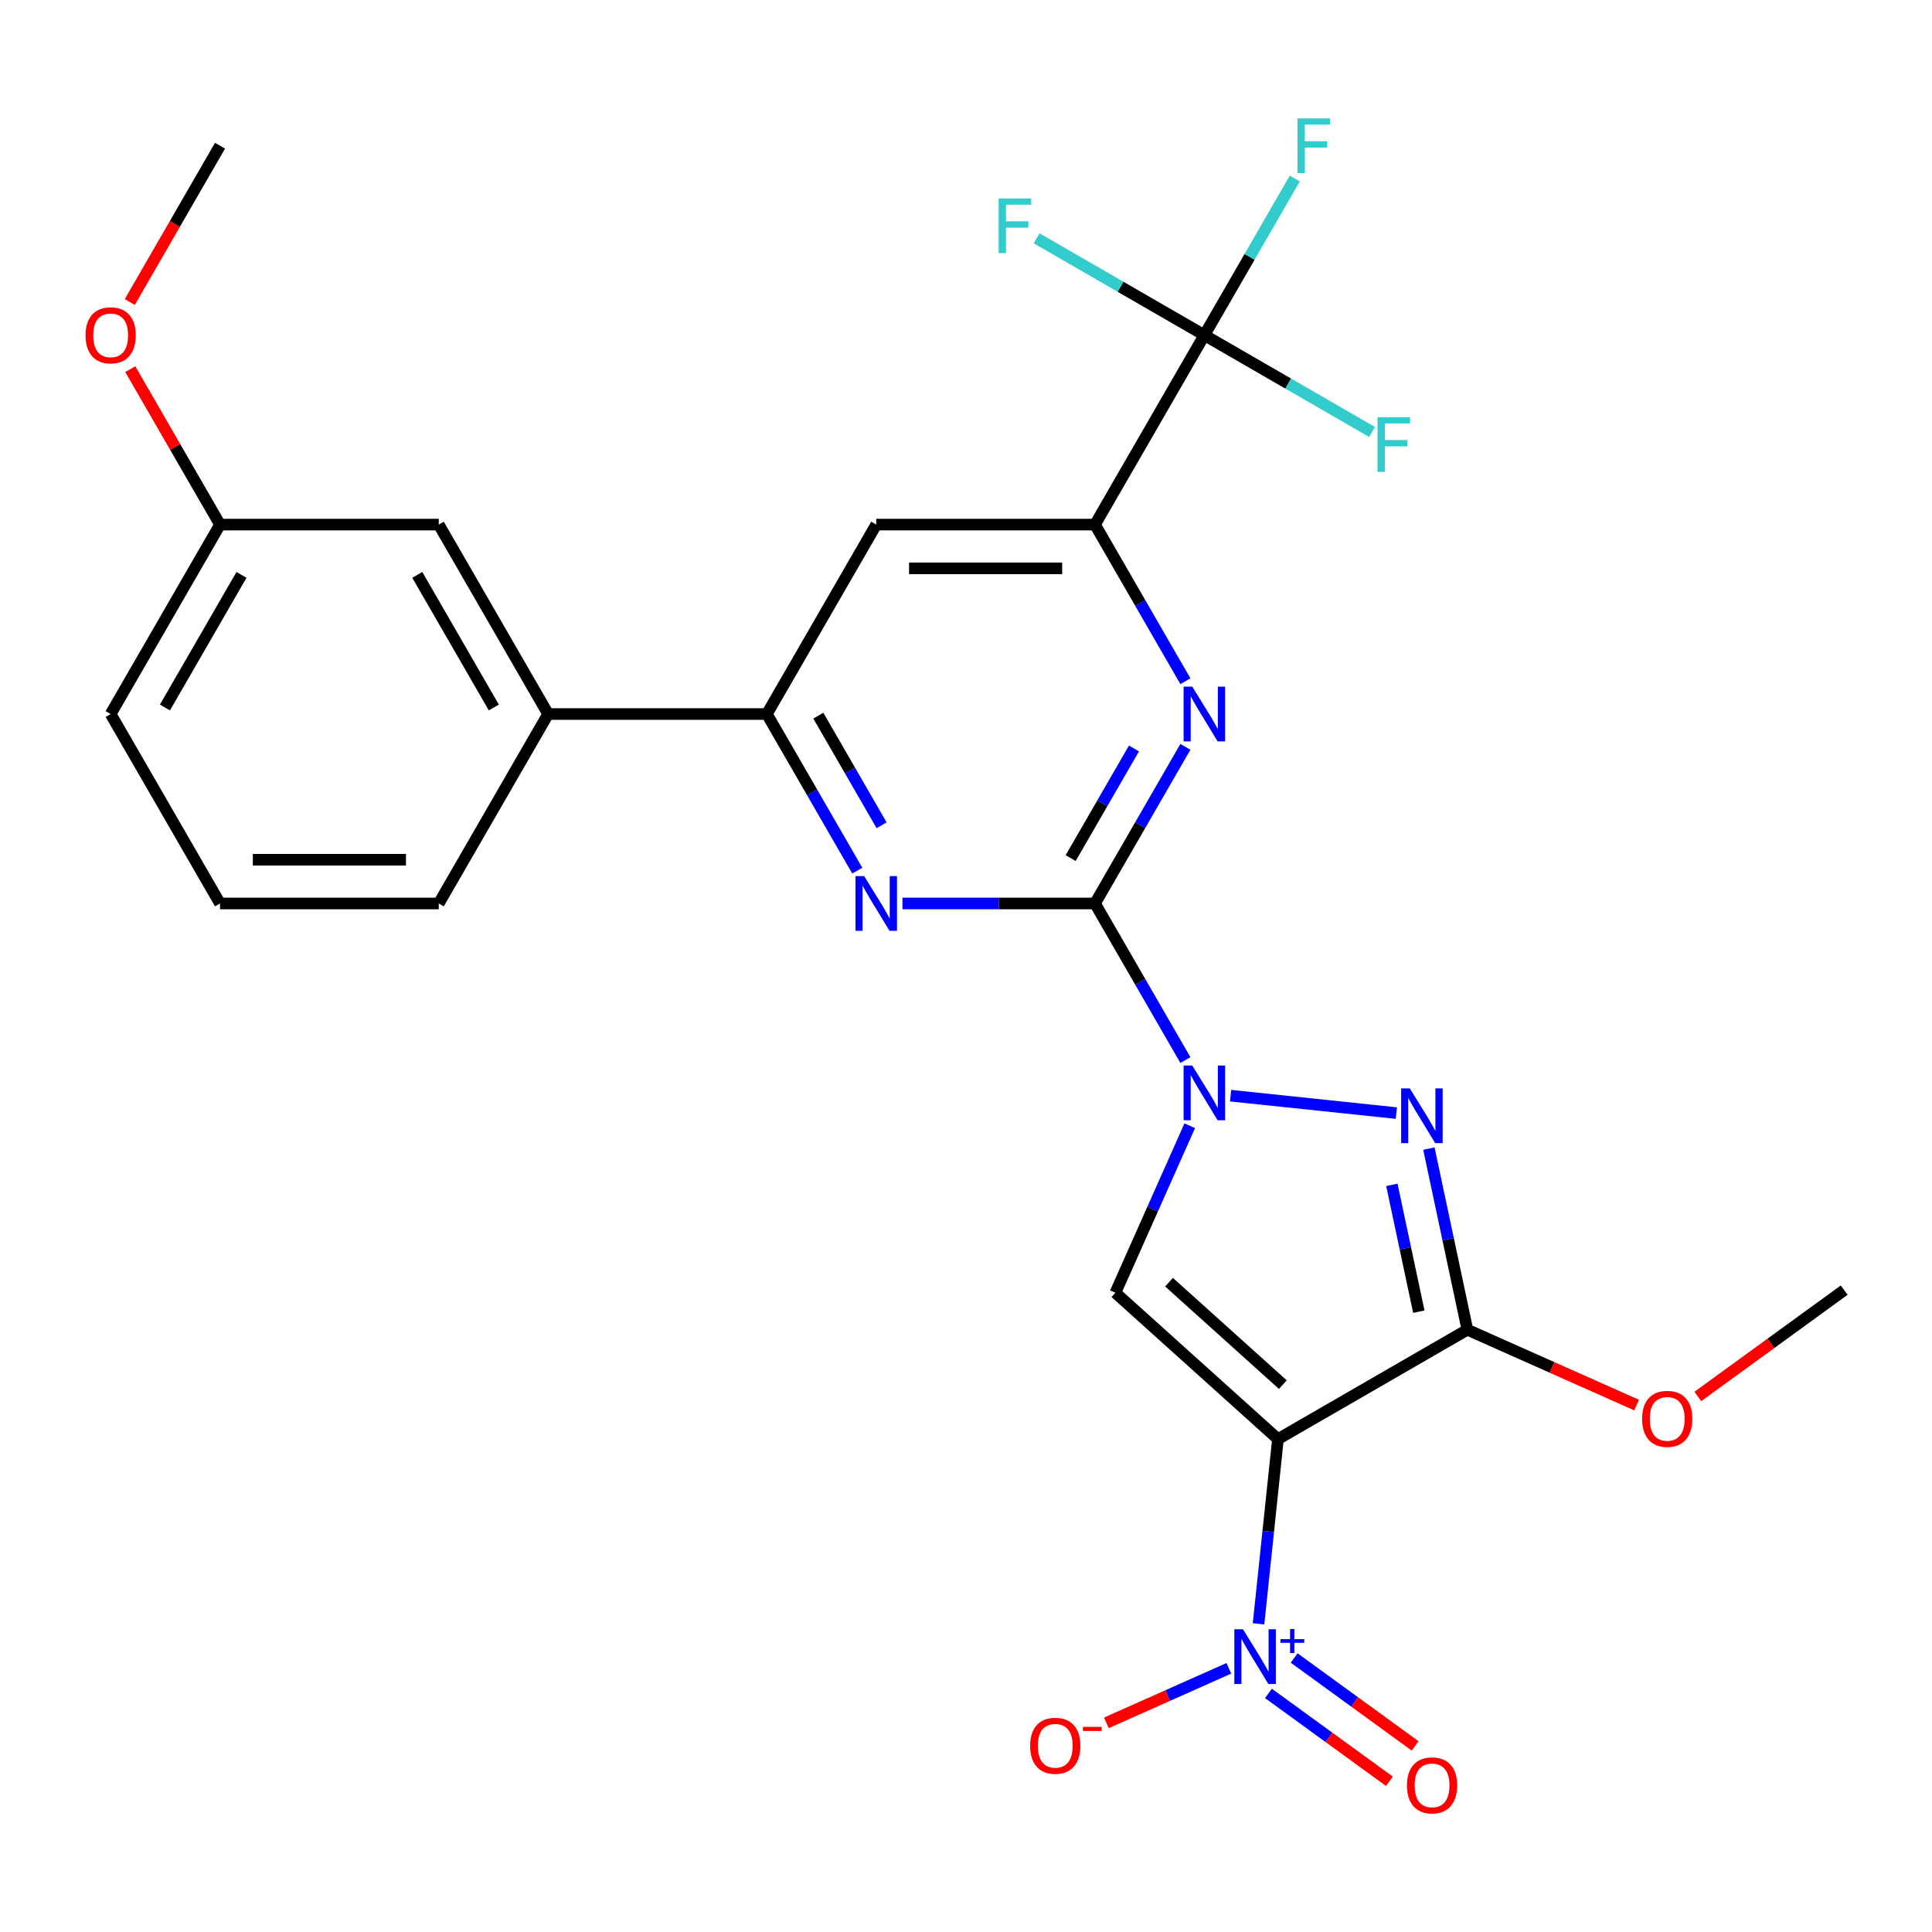 <?xml version='1.0' encoding='iso-8859-1'?>
<svg version='1.1' baseProfile='full'
              xmlns='http://www.w3.org/2000/svg'
                      xmlns:rdkit='http://www.rdkit.org/xml'
                      xmlns:xlink='http://www.w3.org/1999/xlink'
                  xml:space='preserve'
width='1000px' height='1000px' viewBox='0 0 1000 1000'>
<!-- END OF HEADER -->
<rect style='opacity:1.0;fill:#FFFFFF;stroke:none' width='1000' height='1000' x='0' y='0'> </rect>
<path class='bond-2' d='M 661.463,744.879 L 759.515,688.268' style='fill:none;fill-rule:evenodd;stroke:#000000;stroke-width:6px;stroke-linecap:butt;stroke-linejoin:miter;stroke-opacity:1' />
<path class='bond-4' d='M 661.463,744.879 L 577.324,669.119' style='fill:none;fill-rule:evenodd;stroke:#000000;stroke-width:6px;stroke-linecap:butt;stroke-linejoin:miter;stroke-opacity:1' />
<path class='bond-4' d='M 663.994,716.687 L 605.097,663.655' style='fill:none;fill-rule:evenodd;stroke:#000000;stroke-width:6px;stroke-linecap:butt;stroke-linejoin:miter;stroke-opacity:1' />
<path class='bond-5' d='M 661.463,744.879 L 656.439,792.684' style='fill:none;fill-rule:evenodd;stroke:#000000;stroke-width:6px;stroke-linecap:butt;stroke-linejoin:miter;stroke-opacity:1' />
<path class='bond-5' d='M 656.439,792.684 L 651.414,840.489' style='fill:none;fill-rule:evenodd;stroke:#0000FF;stroke-width:6px;stroke-linecap:butt;stroke-linejoin:miter;stroke-opacity:1' />
<path class='bond-0' d='M 615.81,582.677 L 596.567,625.898' style='fill:none;fill-rule:evenodd;stroke:#0000FF;stroke-width:6px;stroke-linecap:butt;stroke-linejoin:miter;stroke-opacity:1' />
<path class='bond-0' d='M 596.567,625.898 L 577.324,669.119' style='fill:none;fill-rule:evenodd;stroke:#000000;stroke-width:6px;stroke-linecap:butt;stroke-linejoin:miter;stroke-opacity:1' />
<path class='bond-1' d='M 613.565,548.696 L 590.165,508.165' style='fill:none;fill-rule:evenodd;stroke:#0000FF;stroke-width:6px;stroke-linecap:butt;stroke-linejoin:miter;stroke-opacity:1' />
<path class='bond-1' d='M 590.165,508.165 L 566.765,467.634' style='fill:none;fill-rule:evenodd;stroke:#000000;stroke-width:6px;stroke-linecap:butt;stroke-linejoin:miter;stroke-opacity:1' />
<path class='bond-27' d='M 636.945,567.113 L 722.746,576.131' style='fill:none;fill-rule:evenodd;stroke:#0000FF;stroke-width:6px;stroke-linecap:butt;stroke-linejoin:miter;stroke-opacity:1' />
<path class='bond-6' d='M 566.765,467.634 L 590.165,427.104' style='fill:none;fill-rule:evenodd;stroke:#000000;stroke-width:6px;stroke-linecap:butt;stroke-linejoin:miter;stroke-opacity:1' />
<path class='bond-6' d='M 590.165,427.104 L 613.565,386.573' style='fill:none;fill-rule:evenodd;stroke:#0000FF;stroke-width:6px;stroke-linecap:butt;stroke-linejoin:miter;stroke-opacity:1' />
<path class='bond-6' d='M 554.174,444.153 L 570.555,415.782' style='fill:none;fill-rule:evenodd;stroke:#000000;stroke-width:6px;stroke-linecap:butt;stroke-linejoin:miter;stroke-opacity:1' />
<path class='bond-6' d='M 570.555,415.782 L 586.935,387.41' style='fill:none;fill-rule:evenodd;stroke:#0000FF;stroke-width:6px;stroke-linecap:butt;stroke-linejoin:miter;stroke-opacity:1' />
<path class='bond-7' d='M 566.765,467.634 L 516.939,467.634' style='fill:none;fill-rule:evenodd;stroke:#000000;stroke-width:6px;stroke-linecap:butt;stroke-linejoin:miter;stroke-opacity:1' />
<path class='bond-7' d='M 516.939,467.634 L 467.114,467.634' style='fill:none;fill-rule:evenodd;stroke:#0000FF;stroke-width:6px;stroke-linecap:butt;stroke-linejoin:miter;stroke-opacity:1' />
<path class='bond-3' d='M 759.515,688.268 L 749.551,641.39' style='fill:none;fill-rule:evenodd;stroke:#000000;stroke-width:6px;stroke-linecap:butt;stroke-linejoin:miter;stroke-opacity:1' />
<path class='bond-3' d='M 749.551,641.39 L 739.587,594.512' style='fill:none;fill-rule:evenodd;stroke:#0000FF;stroke-width:6px;stroke-linecap:butt;stroke-linejoin:miter;stroke-opacity:1' />
<path class='bond-3' d='M 734.377,678.913 L 727.402,646.098' style='fill:none;fill-rule:evenodd;stroke:#000000;stroke-width:6px;stroke-linecap:butt;stroke-linejoin:miter;stroke-opacity:1' />
<path class='bond-3' d='M 727.402,646.098 L 720.427,613.283' style='fill:none;fill-rule:evenodd;stroke:#0000FF;stroke-width:6px;stroke-linecap:butt;stroke-linejoin:miter;stroke-opacity:1' />
<path class='bond-16' d='M 759.515,688.268 L 803.316,707.77' style='fill:none;fill-rule:evenodd;stroke:#000000;stroke-width:6px;stroke-linecap:butt;stroke-linejoin:miter;stroke-opacity:1' />
<path class='bond-16' d='M 803.316,707.77 L 847.117,727.271' style='fill:none;fill-rule:evenodd;stroke:#FF0000;stroke-width:6px;stroke-linecap:butt;stroke-linejoin:miter;stroke-opacity:1' />
<path class='bond-13' d='M 636.058,863.521 L 604.361,877.633' style='fill:none;fill-rule:evenodd;stroke:#0000FF;stroke-width:6px;stroke-linecap:butt;stroke-linejoin:miter;stroke-opacity:1' />
<path class='bond-13' d='M 604.361,877.633 L 572.664,891.746' style='fill:none;fill-rule:evenodd;stroke:#FF0000;stroke-width:6px;stroke-linecap:butt;stroke-linejoin:miter;stroke-opacity:1' />
<path class='bond-14' d='M 656.544,876.498 L 687.852,899.245' style='fill:none;fill-rule:evenodd;stroke:#0000FF;stroke-width:6px;stroke-linecap:butt;stroke-linejoin:miter;stroke-opacity:1' />
<path class='bond-14' d='M 687.852,899.245 L 719.16,921.992' style='fill:none;fill-rule:evenodd;stroke:#FF0000;stroke-width:6px;stroke-linecap:butt;stroke-linejoin:miter;stroke-opacity:1' />
<path class='bond-14' d='M 669.854,858.179 L 701.162,880.925' style='fill:none;fill-rule:evenodd;stroke:#0000FF;stroke-width:6px;stroke-linecap:butt;stroke-linejoin:miter;stroke-opacity:1' />
<path class='bond-14' d='M 701.162,880.925 L 732.47,903.672' style='fill:none;fill-rule:evenodd;stroke:#FF0000;stroke-width:6px;stroke-linecap:butt;stroke-linejoin:miter;stroke-opacity:1' />
<path class='bond-8' d='M 613.565,352.592 L 590.165,312.061' style='fill:none;fill-rule:evenodd;stroke:#0000FF;stroke-width:6px;stroke-linecap:butt;stroke-linejoin:miter;stroke-opacity:1' />
<path class='bond-8' d='M 590.165,312.061 L 566.765,271.53' style='fill:none;fill-rule:evenodd;stroke:#000000;stroke-width:6px;stroke-linecap:butt;stroke-linejoin:miter;stroke-opacity:1' />
<path class='bond-10' d='M 443.734,450.644 L 420.334,410.113' style='fill:none;fill-rule:evenodd;stroke:#0000FF;stroke-width:6px;stroke-linecap:butt;stroke-linejoin:miter;stroke-opacity:1' />
<path class='bond-10' d='M 420.334,410.113 L 396.933,369.582' style='fill:none;fill-rule:evenodd;stroke:#000000;stroke-width:6px;stroke-linecap:butt;stroke-linejoin:miter;stroke-opacity:1' />
<path class='bond-10' d='M 456.324,427.163 L 439.944,398.791' style='fill:none;fill-rule:evenodd;stroke:#0000FF;stroke-width:6px;stroke-linecap:butt;stroke-linejoin:miter;stroke-opacity:1' />
<path class='bond-10' d='M 439.944,398.791 L 423.564,370.42' style='fill:none;fill-rule:evenodd;stroke:#000000;stroke-width:6px;stroke-linecap:butt;stroke-linejoin:miter;stroke-opacity:1' />
<path class='bond-9' d='M 566.765,271.53 L 623.375,173.478' style='fill:none;fill-rule:evenodd;stroke:#000000;stroke-width:6px;stroke-linecap:butt;stroke-linejoin:miter;stroke-opacity:1' />
<path class='bond-28' d='M 566.765,271.53 L 453.544,271.53' style='fill:none;fill-rule:evenodd;stroke:#000000;stroke-width:6px;stroke-linecap:butt;stroke-linejoin:miter;stroke-opacity:1' />
<path class='bond-28' d='M 549.781,294.174 L 470.527,294.174' style='fill:none;fill-rule:evenodd;stroke:#000000;stroke-width:6px;stroke-linecap:butt;stroke-linejoin:miter;stroke-opacity:1' />
<path class='bond-17' d='M 623.375,173.478 L 646.775,132.947' style='fill:none;fill-rule:evenodd;stroke:#000000;stroke-width:6px;stroke-linecap:butt;stroke-linejoin:miter;stroke-opacity:1' />
<path class='bond-17' d='M 646.775,132.947 L 670.176,92.416' style='fill:none;fill-rule:evenodd;stroke:#33CCCC;stroke-width:6px;stroke-linecap:butt;stroke-linejoin:miter;stroke-opacity:1' />
<path class='bond-18' d='M 623.375,173.478 L 666.776,198.536' style='fill:none;fill-rule:evenodd;stroke:#000000;stroke-width:6px;stroke-linecap:butt;stroke-linejoin:miter;stroke-opacity:1' />
<path class='bond-18' d='M 666.776,198.536 L 710.177,223.593' style='fill:none;fill-rule:evenodd;stroke:#33CCCC;stroke-width:6px;stroke-linecap:butt;stroke-linejoin:miter;stroke-opacity:1' />
<path class='bond-19' d='M 623.375,173.478 L 579.974,148.421' style='fill:none;fill-rule:evenodd;stroke:#000000;stroke-width:6px;stroke-linecap:butt;stroke-linejoin:miter;stroke-opacity:1' />
<path class='bond-19' d='M 579.974,148.421 L 536.573,123.363' style='fill:none;fill-rule:evenodd;stroke:#33CCCC;stroke-width:6px;stroke-linecap:butt;stroke-linejoin:miter;stroke-opacity:1' />
<path class='bond-11' d='M 396.933,369.582 L 453.544,271.53' style='fill:none;fill-rule:evenodd;stroke:#000000;stroke-width:6px;stroke-linecap:butt;stroke-linejoin:miter;stroke-opacity:1' />
<path class='bond-12' d='M 396.933,369.582 L 283.712,369.582' style='fill:none;fill-rule:evenodd;stroke:#000000;stroke-width:6px;stroke-linecap:butt;stroke-linejoin:miter;stroke-opacity:1' />
<path class='bond-15' d='M 283.712,369.582 L 227.102,271.53' style='fill:none;fill-rule:evenodd;stroke:#000000;stroke-width:6px;stroke-linecap:butt;stroke-linejoin:miter;stroke-opacity:1' />
<path class='bond-15' d='M 255.61,366.197 L 215.983,297.56' style='fill:none;fill-rule:evenodd;stroke:#000000;stroke-width:6px;stroke-linecap:butt;stroke-linejoin:miter;stroke-opacity:1' />
<path class='bond-22' d='M 283.712,369.582 L 227.102,467.634' style='fill:none;fill-rule:evenodd;stroke:#000000;stroke-width:6px;stroke-linecap:butt;stroke-linejoin:miter;stroke-opacity:1' />
<path class='bond-20' d='M 227.102,271.53 L 113.881,271.53' style='fill:none;fill-rule:evenodd;stroke:#000000;stroke-width:6px;stroke-linecap:butt;stroke-linejoin:miter;stroke-opacity:1' />
<path class='bond-25' d='M 878.778,722.818 L 916.662,695.294' style='fill:none;fill-rule:evenodd;stroke:#FF0000;stroke-width:6px;stroke-linecap:butt;stroke-linejoin:miter;stroke-opacity:1' />
<path class='bond-25' d='M 916.662,695.294 L 954.545,667.77' style='fill:none;fill-rule:evenodd;stroke:#000000;stroke-width:6px;stroke-linecap:butt;stroke-linejoin:miter;stroke-opacity:1' />
<path class='bond-21' d='M 113.881,271.53 L 90.654,231.299' style='fill:none;fill-rule:evenodd;stroke:#000000;stroke-width:6px;stroke-linecap:butt;stroke-linejoin:miter;stroke-opacity:1' />
<path class='bond-21' d='M 90.654,231.299 L 67.427,191.069' style='fill:none;fill-rule:evenodd;stroke:#FF0000;stroke-width:6px;stroke-linecap:butt;stroke-linejoin:miter;stroke-opacity:1' />
<path class='bond-29' d='M 113.881,271.53 L 57.271,369.582' style='fill:none;fill-rule:evenodd;stroke:#000000;stroke-width:6px;stroke-linecap:butt;stroke-linejoin:miter;stroke-opacity:1' />
<path class='bond-29' d='M 125,297.56 L 85.373,366.197' style='fill:none;fill-rule:evenodd;stroke:#000000;stroke-width:6px;stroke-linecap:butt;stroke-linejoin:miter;stroke-opacity:1' />
<path class='bond-26' d='M 67.173,156.328 L 90.527,115.877' style='fill:none;fill-rule:evenodd;stroke:#FF0000;stroke-width:6px;stroke-linecap:butt;stroke-linejoin:miter;stroke-opacity:1' />
<path class='bond-26' d='M 90.527,115.877 L 113.881,75.426' style='fill:none;fill-rule:evenodd;stroke:#000000;stroke-width:6px;stroke-linecap:butt;stroke-linejoin:miter;stroke-opacity:1' />
<path class='bond-23' d='M 227.102,467.634 L 113.881,467.634' style='fill:none;fill-rule:evenodd;stroke:#000000;stroke-width:6px;stroke-linecap:butt;stroke-linejoin:miter;stroke-opacity:1' />
<path class='bond-23' d='M 210.119,444.99 L 130.864,444.99' style='fill:none;fill-rule:evenodd;stroke:#000000;stroke-width:6px;stroke-linecap:butt;stroke-linejoin:miter;stroke-opacity:1' />
<path class='bond-24' d='M 113.881,467.634 L 57.271,369.582' style='fill:none;fill-rule:evenodd;stroke:#000000;stroke-width:6px;stroke-linecap:butt;stroke-linejoin:miter;stroke-opacity:1' />
<path  class='atom-1' d='M 617.115 551.527
L 626.395 566.527
Q 627.315 568.007, 628.795 570.687
Q 630.275 573.367, 630.355 573.527
L 630.355 551.527
L 634.115 551.527
L 634.115 579.847
L 630.235 579.847
L 620.275 563.447
Q 619.115 561.527, 617.875 559.327
Q 616.675 557.127, 616.315 556.447
L 616.315 579.847
L 612.635 579.847
L 612.635 551.527
L 617.115 551.527
' fill='#0000FF'/>
<path  class='atom-4' d='M 729.716 563.361
L 738.996 578.361
Q 739.916 579.841, 741.396 582.521
Q 742.876 585.201, 742.956 585.361
L 742.956 563.361
L 746.716 563.361
L 746.716 591.681
L 742.836 591.681
L 732.876 575.281
Q 731.716 573.361, 730.476 571.161
Q 729.276 568.961, 728.916 568.281
L 728.916 591.681
L 725.236 591.681
L 725.236 563.361
L 729.716 563.361
' fill='#0000FF'/>
<path  class='atom-6' d='M 643.369 843.319
L 652.649 858.319
Q 653.569 859.799, 655.049 862.479
Q 656.529 865.159, 656.609 865.319
L 656.609 843.319
L 660.369 843.319
L 660.369 871.639
L 656.489 871.639
L 646.529 855.239
Q 645.369 853.319, 644.129 851.119
Q 642.929 848.919, 642.569 848.239
L 642.569 871.639
L 638.889 871.639
L 638.889 843.319
L 643.369 843.319
' fill='#0000FF'/>
<path  class='atom-6' d='M 662.745 848.424
L 667.734 848.424
L 667.734 843.17
L 669.952 843.17
L 669.952 848.424
L 675.073 848.424
L 675.073 850.325
L 669.952 850.325
L 669.952 855.605
L 667.734 855.605
L 667.734 850.325
L 662.745 850.325
L 662.745 848.424
' fill='#0000FF'/>
<path  class='atom-7' d='M 617.115 355.422
L 626.395 370.422
Q 627.315 371.902, 628.795 374.582
Q 630.275 377.262, 630.355 377.422
L 630.355 355.422
L 634.115 355.422
L 634.115 383.742
L 630.235 383.742
L 620.275 367.342
Q 619.115 365.422, 617.875 363.222
Q 616.675 361.022, 616.315 360.342
L 616.315 383.742
L 612.635 383.742
L 612.635 355.422
L 617.115 355.422
' fill='#0000FF'/>
<path  class='atom-8' d='M 447.284 453.474
L 456.564 468.474
Q 457.484 469.954, 458.964 472.634
Q 460.444 475.314, 460.524 475.474
L 460.524 453.474
L 464.284 453.474
L 464.284 481.794
L 460.404 481.794
L 450.444 465.394
Q 449.284 463.474, 448.044 461.274
Q 446.844 459.074, 446.484 458.394
L 446.484 481.794
L 442.804 481.794
L 442.804 453.474
L 447.284 453.474
' fill='#0000FF'/>
<path  class='atom-14' d='M 533.196 903.61
Q 533.196 896.81, 536.556 893.01
Q 539.916 889.21, 546.196 889.21
Q 552.476 889.21, 555.836 893.01
Q 559.196 896.81, 559.196 903.61
Q 559.196 910.49, 555.796 914.41
Q 552.396 918.29, 546.196 918.29
Q 539.956 918.29, 536.556 914.41
Q 533.196 910.53, 533.196 903.61
M 546.196 915.09
Q 550.516 915.09, 552.836 912.21
Q 555.196 909.29, 555.196 903.61
Q 555.196 898.05, 552.836 895.25
Q 550.516 892.41, 546.196 892.41
Q 541.876 892.41, 539.516 895.21
Q 537.196 898.01, 537.196 903.61
Q 537.196 909.33, 539.516 912.21
Q 541.876 915.09, 546.196 915.09
' fill='#FF0000'/>
<path  class='atom-14' d='M 560.516 893.833
L 570.205 893.833
L 570.205 895.945
L 560.516 895.945
L 560.516 893.833
' fill='#FF0000'/>
<path  class='atom-15' d='M 728.226 924.109
Q 728.226 917.309, 731.586 913.509
Q 734.946 909.709, 741.226 909.709
Q 747.506 909.709, 750.866 913.509
Q 754.226 917.309, 754.226 924.109
Q 754.226 930.989, 750.826 934.909
Q 747.426 938.789, 741.226 938.789
Q 734.986 938.789, 731.586 934.909
Q 728.226 931.029, 728.226 924.109
M 741.226 935.589
Q 745.546 935.589, 747.866 932.709
Q 750.226 929.789, 750.226 924.109
Q 750.226 918.549, 747.866 915.749
Q 745.546 912.909, 741.226 912.909
Q 736.906 912.909, 734.546 915.709
Q 732.226 918.509, 732.226 924.109
Q 732.226 929.829, 734.546 932.709
Q 736.906 935.589, 741.226 935.589
' fill='#FF0000'/>
<path  class='atom-17' d='M 849.948 734.399
Q 849.948 727.599, 853.308 723.799
Q 856.668 719.999, 862.948 719.999
Q 869.228 719.999, 872.588 723.799
Q 875.948 727.599, 875.948 734.399
Q 875.948 741.279, 872.548 745.199
Q 869.148 749.079, 862.948 749.079
Q 856.708 749.079, 853.308 745.199
Q 849.948 741.319, 849.948 734.399
M 862.948 745.879
Q 867.268 745.879, 869.588 742.999
Q 871.948 740.079, 871.948 734.399
Q 871.948 728.839, 869.588 726.039
Q 867.268 723.199, 862.948 723.199
Q 858.628 723.199, 856.268 725.999
Q 853.948 728.799, 853.948 734.399
Q 853.948 740.119, 856.268 742.999
Q 858.628 745.879, 862.948 745.879
' fill='#FF0000'/>
<path  class='atom-18' d='M 671.565 61.266
L 688.405 61.266
L 688.405 64.506
L 675.365 64.506
L 675.365 73.106
L 686.965 73.106
L 686.965 76.386
L 675.365 76.386
L 675.365 89.586
L 671.565 89.586
L 671.565 61.266
' fill='#33CCCC'/>
<path  class='atom-19' d='M 713.007 215.929
L 729.847 215.929
L 729.847 219.169
L 716.807 219.169
L 716.807 227.769
L 728.407 227.769
L 728.407 231.049
L 716.807 231.049
L 716.807 244.249
L 713.007 244.249
L 713.007 215.929
' fill='#33CCCC'/>
<path  class='atom-20' d='M 516.903 102.708
L 533.743 102.708
L 533.743 105.948
L 520.703 105.948
L 520.703 114.548
L 532.303 114.548
L 532.303 117.828
L 520.703 117.828
L 520.703 131.028
L 516.903 131.028
L 516.903 102.708
' fill='#33CCCC'/>
<path  class='atom-22' d='M 44.271 173.558
Q 44.271 166.758, 47.631 162.958
Q 50.991 159.158, 57.271 159.158
Q 63.551 159.158, 66.911 162.958
Q 70.271 166.758, 70.271 173.558
Q 70.271 180.438, 66.871 184.358
Q 63.471 188.238, 57.271 188.238
Q 51.031 188.238, 47.631 184.358
Q 44.271 180.478, 44.271 173.558
M 57.271 185.038
Q 61.591 185.038, 63.911 182.158
Q 66.271 179.238, 66.271 173.558
Q 66.271 167.998, 63.911 165.198
Q 61.591 162.358, 57.271 162.358
Q 52.951 162.358, 50.591 165.158
Q 48.271 167.958, 48.271 173.558
Q 48.271 179.278, 50.591 182.158
Q 52.951 185.038, 57.271 185.038
' fill='#FF0000'/>
</svg>
